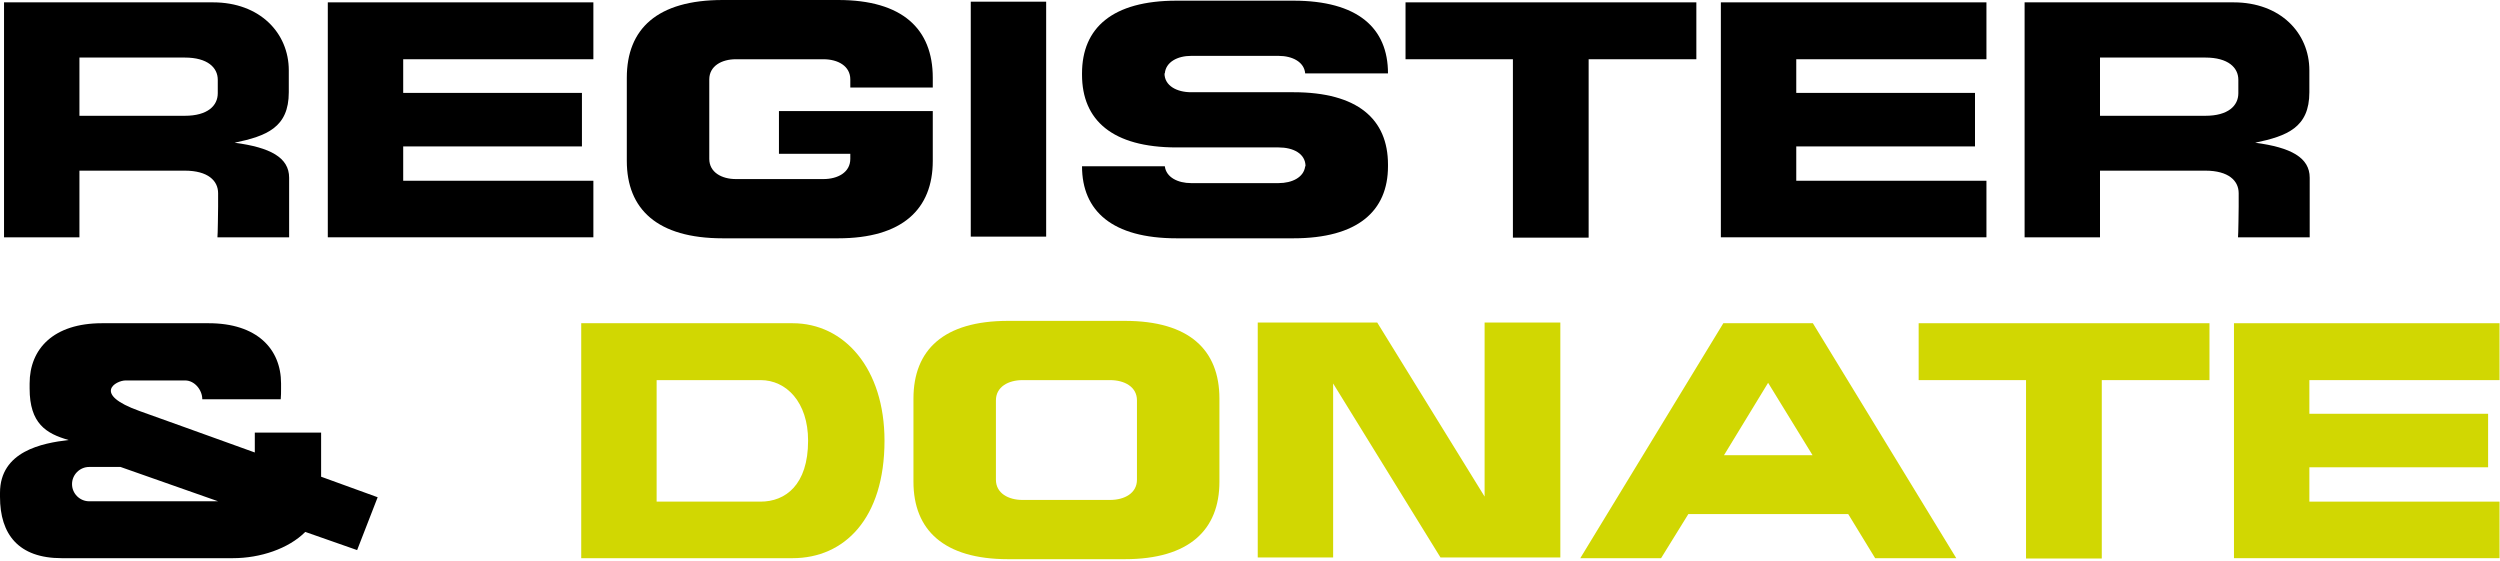 <svg xmlns="http://www.w3.org/2000/svg" fill="none" viewBox="0 0 896 201" height="201" width="896">
<path fill="#D1D702" d="M895.838 136.232H827.679V148.296H891.737V167.477H827.679V179.782H895.838V200.049H827.679H800.656V115.844H827.679H895.838V136.232Z"></path>
<path fill="#D1D702" d="M687.648 115.844H791.878V136.232H753.275V200.169H726.131V136.232H687.648V115.844Z"></path>
<path fill="#D1D702" d="M649.735 115.844L701.126 200.049H672.052L662.401 184.245H605.099L595.328 200.049H566.375L617.645 115.844H649.735ZM617.887 163.134H649.614L633.69 137.197L617.887 163.134Z"></path>
<path fill="#D1D702" d="M532.082 115.603H559.225V199.807H516.279L477.796 137.438V199.807H450.773V115.603H493.599L532.082 177.972V115.603Z"></path>
<path fill="#D1D702" d="M403.142 115C426.184 115 437.041 125.375 437.041 142.867V172.664C437.041 189.915 426.184 200.41 403.142 200.41H361.282C338.24 200.41 327.383 189.915 327.383 172.664V142.867C327.383 125.375 338.24 115 361.282 115H403.142ZM407.485 171.94V143.47C407.485 138.645 403.022 136.232 397.834 136.232H366.469C361.402 136.232 356.939 138.645 356.939 143.47V171.94C356.939 176.766 361.402 179.179 366.469 179.179H397.834C403.022 179.179 407.485 176.766 407.485 171.94Z"></path>
<path fill="#D1D702" d="M284.072 115.844C302.65 115.844 317.006 132.13 317.006 157.947C317.006 185.814 302.65 200.049 284.072 200.049H208.312V115.844H284.072ZM272.612 179.782C281.418 179.782 289.621 173.871 289.621 157.947C289.621 144.073 281.78 136.232 272.612 136.232H235.335V179.782H272.612Z"></path>
<path fill="black" d="M115.087 170.855C126.789 175.077 135.354 178.213 135.354 178.213L127.995 197.153L109.417 190.639C103.385 196.671 93.252 200.049 83.48 200.049H22.076C6.635 200.049 0 191.483 0 178.093V176.645C0 161.686 15.2 158.791 24.61 157.705C16.527 155.413 10.616 151.794 10.616 139.248V137.438C10.616 125.013 19.181 115.844 36.553 115.844H74.794C92.046 115.844 100.731 125.013 100.731 137.438V139.248C100.731 140.334 100.731 142.143 100.611 143.108H72.502C72.502 139.73 69.728 136.353 66.35 136.353H44.997C41.62 136.353 32.813 141.178 50.064 147.331C54.769 149.019 72.985 155.534 91.322 162.169V155.051H115.087V170.855ZM31.969 179.661H78.172L43.188 167.356H31.969C28.591 167.356 25.816 170.131 25.816 173.509C25.816 176.886 28.591 179.661 31.969 179.661Z"></path>
<path fill="black" d="M808.253 51.15C821.04 52.839 827.796 56.458 827.796 63.696V85.049H802.101C802.221 84.566 802.342 74.553 802.342 74.071V69.245C802.342 64.782 798.723 61.163 790.399 61.163H776.646C776.284 61.163 775.802 61.163 775.44 61.163H752.64V85.049H725.617V0.844H800.532C817.301 0.844 827.675 11.822 827.675 25.213V33.054C827.675 45.721 819.714 48.737 808.253 51.15ZM802.221 33.416V28.591C802.221 24.248 798.602 20.629 790.399 20.629H752.64V41.499H790.399C798.602 41.499 802.221 37.88 802.221 33.416Z"></path>
<path fill="black" d="M711.94 21.232H643.78V33.296H707.838V52.477H643.78V64.782H711.94V85.049H643.78H616.758V0.844H643.78H711.94V21.232Z"></path>
<path fill="black" d="M503.742 0.844H607.972V21.232H569.368V85.169H542.225V21.232H503.742V0.844Z"></path>
<path fill="black" d="M426.883 33.054H463.556C486.598 33.054 497.455 42.705 497.455 58.991V59.594C497.455 75.639 486.598 85.41 463.556 85.41H421.696C398.654 85.41 387.797 75.639 387.797 59.594H417.473C417.956 63.575 422.178 65.626 426.883 65.626H458.248C463.074 65.626 467.296 63.575 467.779 59.594H467.899C467.899 55.01 463.436 52.839 458.248 52.839H421.696C398.654 52.839 387.797 43.067 387.797 26.781V26.299C387.797 10.013 398.654 0.241 421.696 0.241H463.556C486.598 0.241 497.455 10.013 497.455 26.299H467.779C467.417 22.197 463.195 20.026 458.248 20.026H426.883C422.058 20.026 417.835 22.197 417.473 26.299H417.353C417.353 30.762 421.816 33.054 426.883 33.054Z"></path>
<path fill="black" d="M374.944 84.807H347.922V0.603H374.944V84.807Z"></path>
<path fill="black" d="M334.307 31.365H304.751V28.47C304.751 23.645 300.287 21.232 295.1 21.232H263.735C258.668 21.232 254.204 23.645 254.204 28.47V56.94C254.204 61.766 258.668 64.178 263.735 64.178H295.1C300.287 64.178 304.751 61.766 304.751 56.94V55.131H279.176V39.81H334.307V57.664C334.307 74.915 323.45 85.41 300.408 85.41H259.03C235.506 85.41 224.648 74.915 224.648 57.664V27.867C224.648 10.375 235.506 0 259.03 0H300.408C323.45 0 334.307 10.375 334.307 27.867V31.365Z"></path>
<path fill="black" d="M212.666 21.232H144.507V33.296H208.565V52.477H144.507V64.782H212.666V85.049H144.507H117.484V0.844H144.507H212.666V21.232Z"></path>
<path fill="black" d="M84.081 51.15C96.869 52.839 103.624 56.458 103.624 63.696V85.049H77.929C78.049 84.566 78.17 74.553 78.17 74.071V69.245C78.17 64.782 74.551 61.163 66.227 61.163H52.474C52.113 61.163 51.63 61.163 51.268 61.163H28.468V85.049H1.445V0.844H76.36C93.129 0.844 103.504 11.822 103.504 25.213V33.054C103.504 45.721 95.542 48.737 84.081 51.15ZM78.049 33.416V28.591C78.049 24.248 74.43 20.629 66.227 20.629H28.468V41.499H66.227C74.43 41.499 78.049 37.88 78.049 33.416Z"></path>
</svg>
